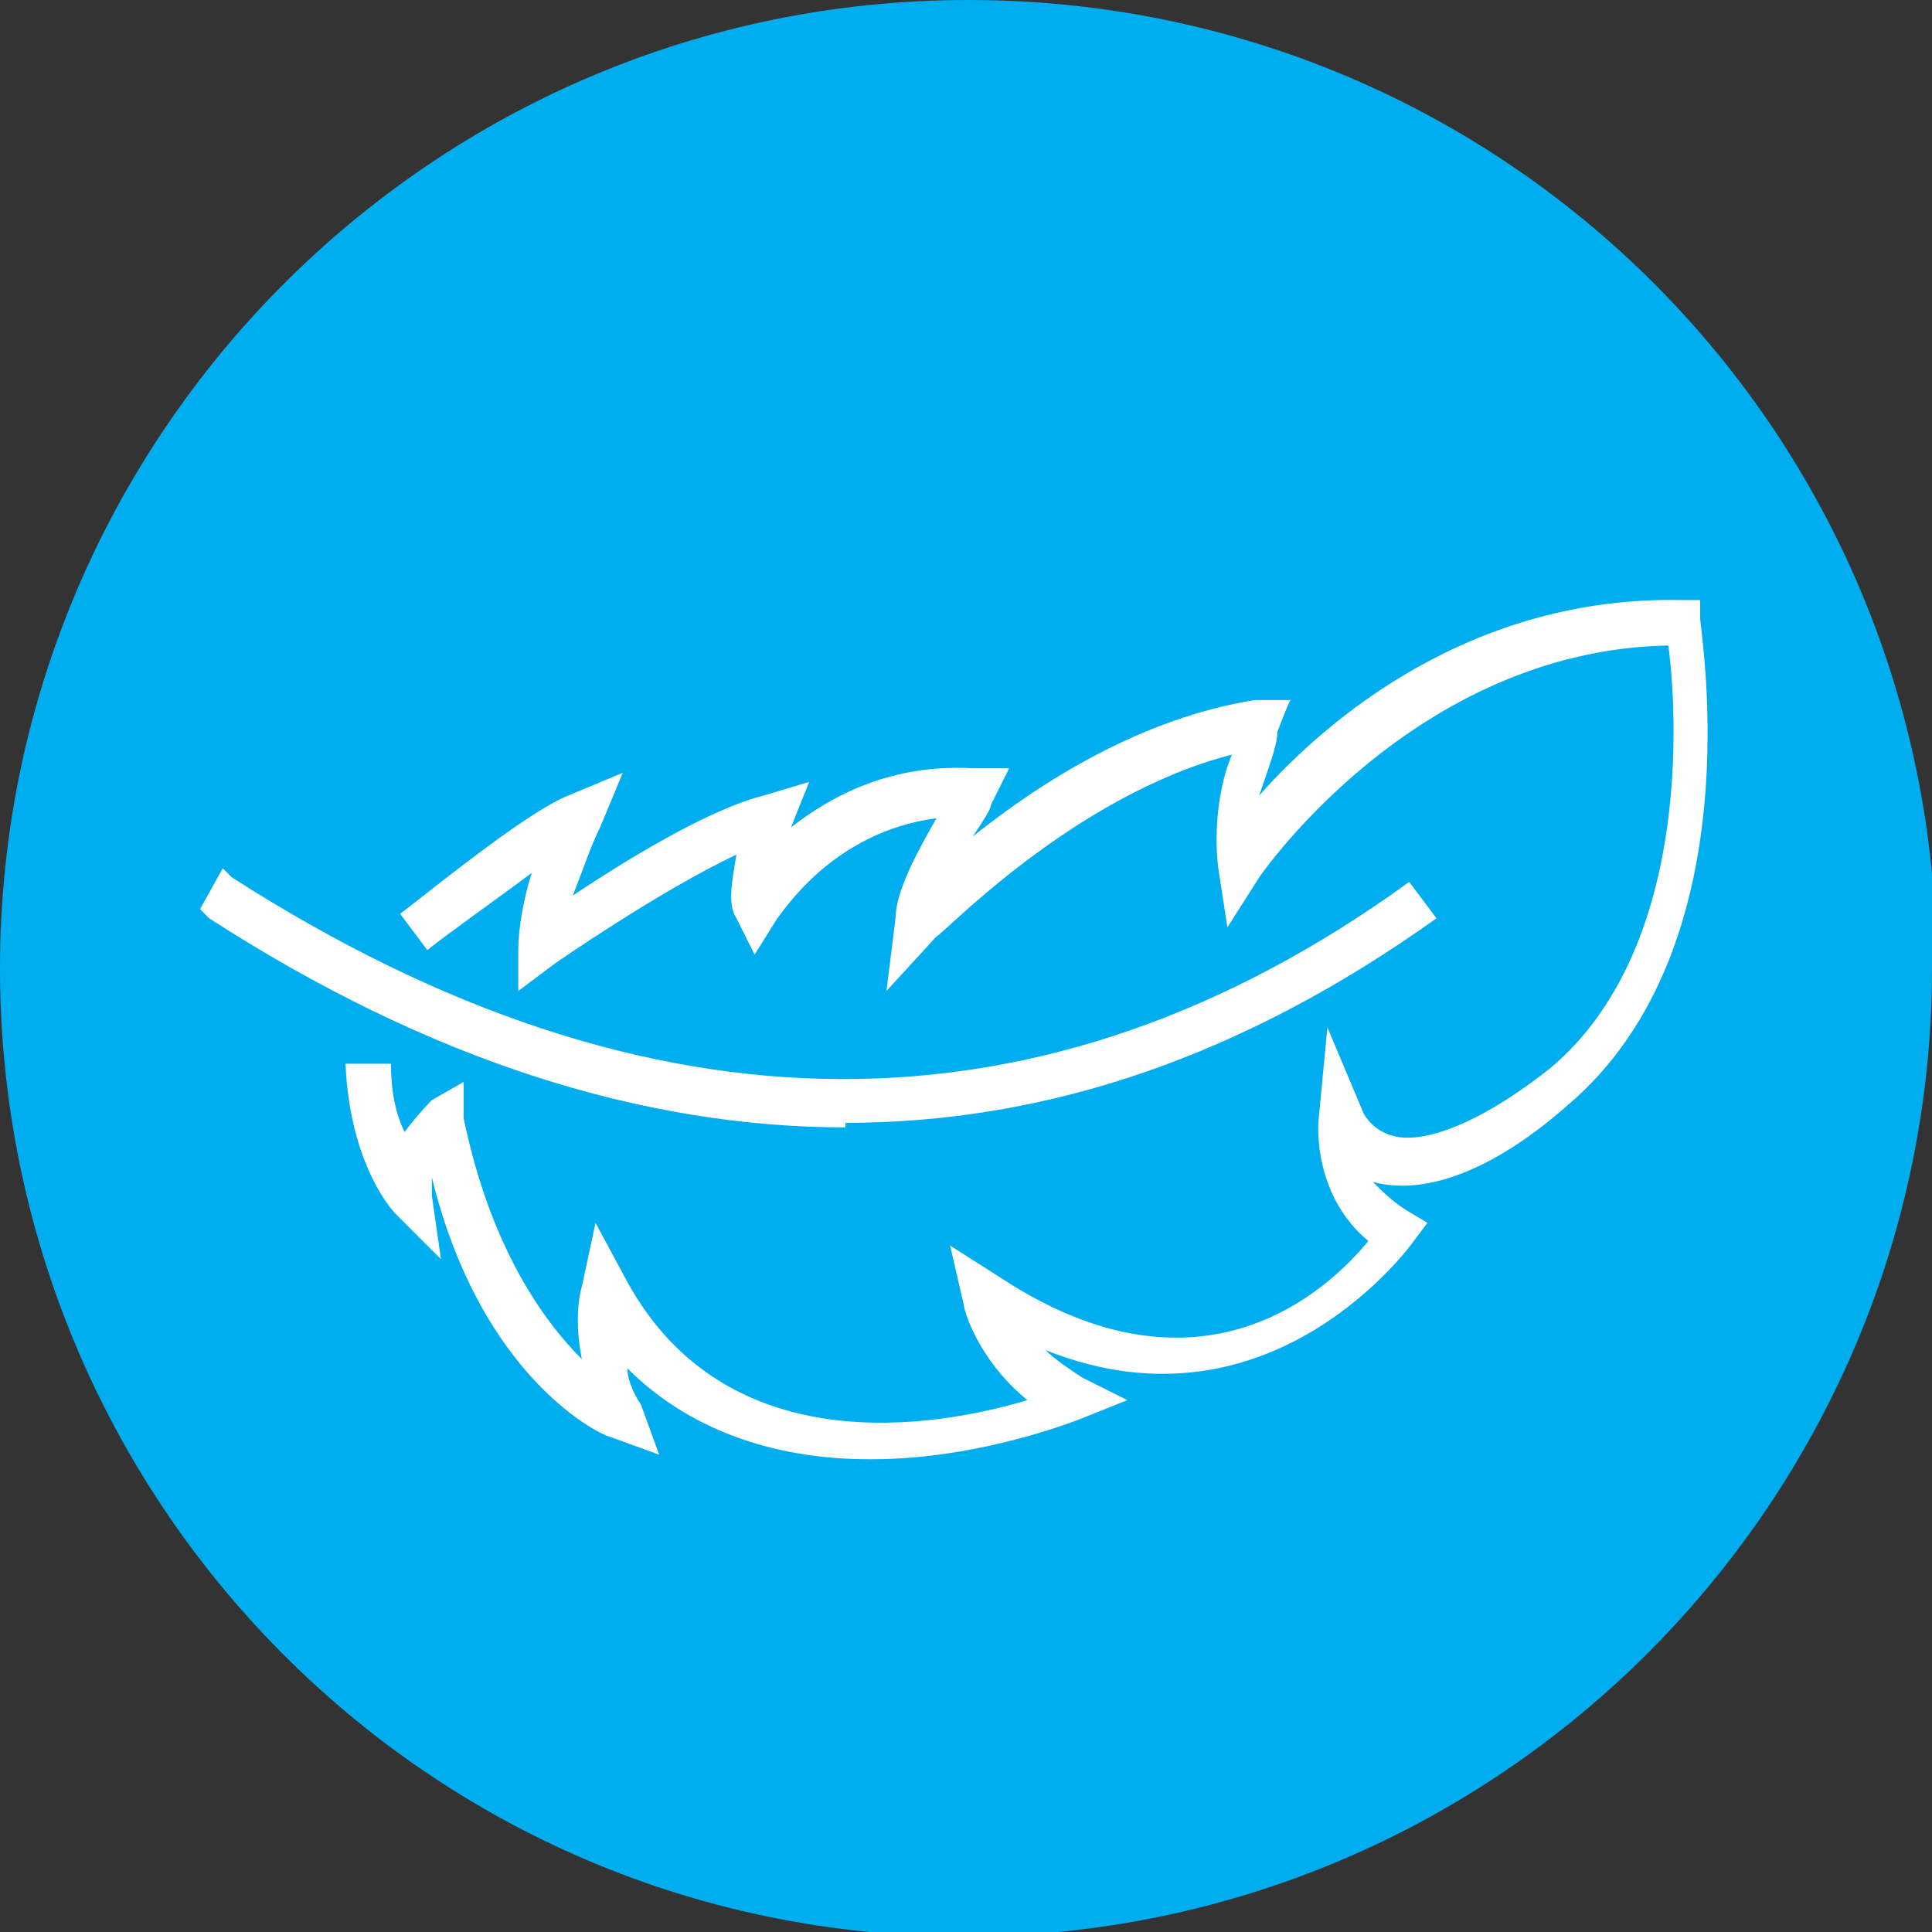 <?xml version="1.0" encoding="UTF-8"?>
<svg id="Layer_1" xmlns="http://www.w3.org/2000/svg" width="42.5" height="42.5" version="1.1" xmlns:xlink="http://www.w3.org/1999/xlink" viewBox="0 0 42.5 42.5">
  <rect x="0" y="0" width="42.5" height="42.5" fill="#333333" stroke="none"/>
  <!-- Generator: Adobe Illustrator 29.3.1, SVG Export Plug-In . SVG Version: 2.1.0 Build 151)  -->
  <defs>
    <style>
      .st0 {
        fill: #fff;
      }

      .st1 {
        fill: none;
      }

      .st2 {
        fill: #00aeef;
      }

      .st3 {
        clip-path: url(#clippath);
      }
    </style>
    <clipPath id="clippath">
      <rect class="st1" x="0" y="0" width="42.5" height="42.5"/>
    </clipPath>
  </defs>
  <g class="st3">
    <path class="st2" d="M42.5,21.3c0,11.7-9.5,21.3-21.3,21.3S0,33,0,21.3,9.5,0,21.3,0s21.3,9.5,21.3,21.3"/>
    <path class="st0" d="M19.1,32.1c-1.8,0-3.8-.5-5.3-2,0,.2.1.5.3.8l.4,1.1-1.1-.4c-.1,0-2.8-1.2-3.9-5.7,0,.1,0,.2,0,.4l.2,1.4-1-1c0,0-1-1-1.1-3.3h1c0,.6.1,1.1.3,1.5.3-.4.6-.7.6-.7l.7-.4v.8c.6,2.9,1.8,4.5,2.6,5.3-.2-1,0-1.6,0-1.6l.3-1.4.7,1.3c2.2,4,6.8,3.2,8.8,2.6-1.1-.9-1.4-2-1.4-2.1l-.3-1.3,1.1.7c4.4,2.9,7.2.3,8.1-.8-1.2-1-1.1-2.5-1.1-2.6l.2-2.1.8,1.9s.2.4.7.5c.4.1,1.5,0,3.4-1.5,3.1-2.6,2.8-7.8,2.6-9.3-5.6.1-9,5.1-9,5.1l-.7,1.1-.2-1.3c-.1-.8,0-1.8.3-2.5-3.5.9-6.4,4-6.5,4l-1.1,1.2.2-1.6c0-.6.5-1.5.9-2.2-2.3.3-3.4,2.1-3.5,2.2l-.5.8-.4-.8c-.2-.3-.1-.8,0-1.4-1.7.8-4,2.4-4,2.4l-.8.6v-.9c0-.4.1-1.1.3-1.7-.8.6-1.8,1.3-2.3,1.7l-.6-.8c.3-.2,2.7-2.2,3.7-2.6l1.2-.5-.5,1.2c-.2.4-.4,1-.6,1.5,1.2-.8,3-1.9,4.2-2.2l1-.3-.4,1s0,0,0,0c.9-.7,2.2-1.4,4-1.3h.8s-.4.8-.4.8c0,.1-.2.4-.4.7,1.5-1.2,3.7-2.6,6.2-3h.8c0-.1-.3.7-.3.7,0,.3-.2.8-.4,1.4,1.5-1.7,4.7-4.4,9.3-4.3h.4s0,.4,0,.4c0,.3,1.2,7.2-2.9,10.7-1.7,1.5-3.2,2-4.3,1.7,0,0,0,0,0,0,.2.2.4.4.7.6l.5.3-.3.4c0,0-3.1,4.4-8.1,2.4.2.2.5.4.8.6l1,.5-1,.4s-2.2.9-4.6.9"/>
    <path class="st0" d="M18.6,24.8c-4.5,0-9.2-1.5-14-4.6l-.2-.2.5-.9.2.2c9.2,5.9,17.9,5.9,25.9.1l.6.8c-4.2,3-8.5,4.5-13,4.5"/>
  </g>
</svg>